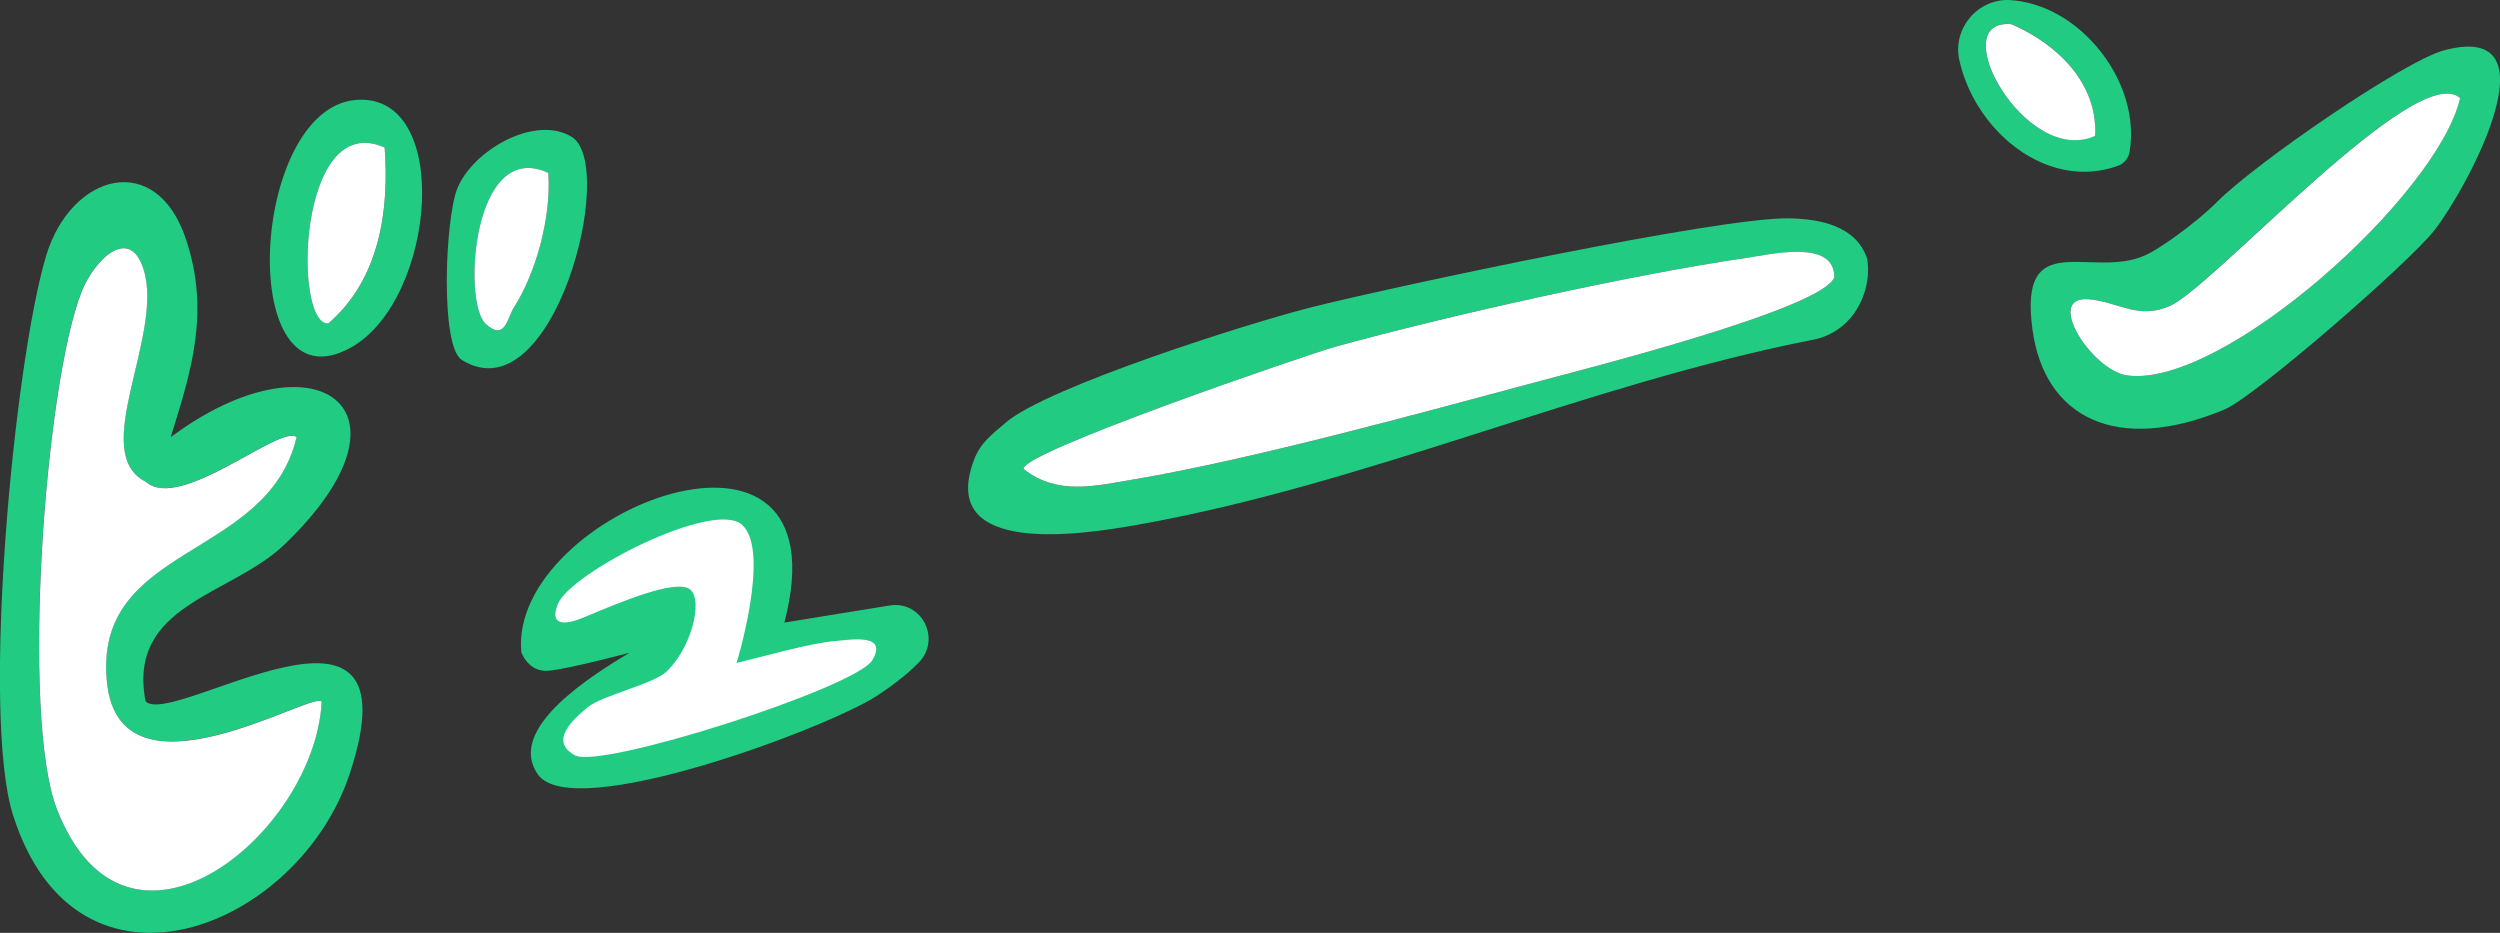 <?xml version="1.0" encoding="UTF-8"?><svg id="_レイヤー_2" xmlns="http://www.w3.org/2000/svg" viewBox="0 0 238.73 89.08"><rect x="0" y="0" width="238.73" height="89.08" fill="#333333" stroke="none"/><defs><style>.cls-1{fill:#21cb82;}.cls-1,.cls-2{stroke-width:0px;}.cls-2{fill:#fff;}</style></defs><g id="ttl"><path class="cls-1" d="M93,43.94c.63-1.69,1.74-2.46,3.01-3.56,3.92-3.42,23.58-9.65,29.54-11.12,7.99-1.98,38.73-8.55,45.33-8.41,2.86.06,6.34.68,7.41,3.83,0,0,.54,2.31-.95,4.81-1.49,2.5-4.01,2.91-4.01,2.91-21.96,4.3-42.72,13.82-64.76,17.72-5.13.91-19.06,3.11-15.57-6.18ZM97.76,44.8c3.25,2.53,6.81,1.61,10.45.99,11.46-1.93,27.33-6.32,38.86-9.41,4.49-1.2,26.97-6.9,28.09-9.89.05-3.7-6.1-2.19-8.48-1.85-10.91,1.59-28.42,5.49-39.13,8.46-2.57.71-30.44,10.23-29.79,11.7Z"/><path class="cls-2" d="M97.76,44.8c-.66-1.46,27.22-10.99,29.79-11.7,10.71-2.96,28.22-6.87,39.13-8.46,2.38-.35,8.53-1.85,8.48,1.85-1.12,2.99-23.6,8.69-28.09,9.89-11.53,3.09-27.4,7.47-38.86,9.41-3.64.61-7.2,1.54-10.45-.99Z"/><path class="cls-1" d="M74.9,59.45l10.05-1.63c3.07-.5,4.96,3.2,2.79,5.44-1.24,1.28-2.79,2.39-4.03,3.2-4.61,3.02-29.01,12.21-32.34,7.5-3.15-4.45,5.49-9.65,8.74-11.63,0,0-5.79,1.55-7.73,1.72-1.94.17-2.6-1.77-2.6-1.77-1.24-13.41,31.18-26.01,25.12-2.83Z"/><path class="cls-2" d="M70.89,50.15c2.71,2.51-.55,13.16-.55,13.16,2.16-.52,7.04-1.91,9.45-2.1,1.33-.1,5.07-.79,3.51,1.83-1.56,2.62-25.9,10.44-28.39,9.09s-.25-3.39,1.22-4.6c1.39-1.13,6.23-2.19,7.52-3.4,2.31-2.17,3.54-6.76,2.26-7.83-1.28-1.08-6.62,1.17-10.14,2.65-1.71.72-3.39.9-2.49-1.29,1.21-2.97,14.91-10.03,17.62-7.52Z"/><path class="cls-1" d="M16.31,41.74c13.65-10.17,24.54-2.87,10.85,10.26-5.12,4.91-15.04,5.69-13.26,14.97,2.56,2.63,26.28-13.62,19.5,6.9-4.9,14.85-26.04,23.3-32.16,3.95-3.06-9.68.1-43.16,3.16-53.38,2.36-7.86,10.51-10.17,13.36-1.59,2.29,6.88.57,12.41-1.46,18.89ZM28.32,41.75c-1.43-1.37-11.16,7.19-14.41,4.24-5.52-2.75,1.79-14-.21-20.28-1.35-4.26-4.73-.85-5.91,2.12-3.53,8.91-5.8,40.58-2.37,49.42,6.67,17.19,24.65,2.35,25.29-10.27-.95-1.01-19.21,10.25-20.5-1.77-1.42-13.32,15.33-11.68,18.1-23.47Z"/><path class="cls-1" d="M33.92,9.55c9.35-.86,7.76,19.03-.38,23.62-11.06,6.23-9.76-22.68.38-23.62ZM36.73,14.09c-8.27-3.73-8.79,16.85-5.4,16.81,4.9-4.18,5.85-10.74,5.4-16.81Z"/><path class="cls-1" d="M54.6,13.07c4.42,2.77-1.81,26.72-10.5,21.3-2.09-1.31-1.59-13.46-.44-16.35,1.46-3.68,7.49-7.11,10.94-4.94ZM52.36,16.51c-7.23-3.35-8.23,12.33-5.99,14.41,1.85,1.71,2.06-.55,2.69-1.53,2.18-3.45,3.58-8.77,3.3-12.88Z"/><path class="cls-2" d="M28.32,41.75c-2.77,11.79-19.52,10.15-18.1,23.47,1.29,12.02,19.55.76,20.5,1.77-.64,12.62-18.62,27.45-25.29,10.27-3.43-8.84-1.16-40.51,2.37-49.42,1.18-2.98,4.56-6.39,5.91-2.12,1.99,6.28-5.31,17.53.21,20.28,3.25,2.95,12.97-5.6,14.41-4.24Z"/><path class="cls-2" d="M36.73,14.09c.45,6.07-.51,12.63-5.4,16.81-3.39.05-2.87-20.54,5.4-16.81Z"/><path class="cls-2" d="M52.36,16.51c.29,4.11-1.11,9.44-3.3,12.88-.62.98-.84,3.24-2.69,1.53-2.24-2.08-1.25-17.77,5.99-14.41Z"/><path class="cls-1" d="M233.41,4.8c10.9-2.9,2.18,13.18-.92,17.16-2.42,3.11-17.17,15.95-20.1,17.16-10.31,4.27-17.14.76-18.3-7.61-1.38-10,5.6-4.81,10.76-7.13,1.38-.62,4.83-3.06,6.89-5.13,3.73-3.73,17.83-13.43,21.66-14.45ZM234.92,9.38c-4.08-3.8-23.56,17.99-27.71,19.83-3.05,1.35-4.96-.41-7.75-.63-4.32-.35.29,6.81,3.66,7.27,9.08,1.25,29.62-17.13,31.79-26.47Z"/><path class="cls-1" d="M187.09,5.69c-.64-2.99,1.8-5.86,4.86-5.68,2.85.17,5.57,1.62,7.65,3.77,2.76,2.84,4.4,6.88,3.76,10.71-.1.62-.52,1.13-1.11,1.34-3.96,1.43-7.95.05-10.88-2.68-2.11-1.97-3.67-4.63-4.28-7.46ZM198.53,13.37c.9-.08,1.59-.87,1.5-1.77-.41-4.35-4.05-7.63-7.97-9.3-6.03-.53.26,11.61,6.46,11.07Z"/><path class="cls-2" d="M234.92,9.38c-2.17,9.33-22.71,27.72-31.79,26.47-3.38-.47-7.98-7.63-3.66-7.27,2.79.23,4.7,1.98,7.75.63,4.15-1.83,23.63-23.63,27.71-19.83Z"/><path class="cls-2" d="M200.06,12.97c-6.61,3.03-14.52-11.23-7.99-10.66,4.32,1.85,8.29,5.64,7.99,10.66Z"/></g></svg>